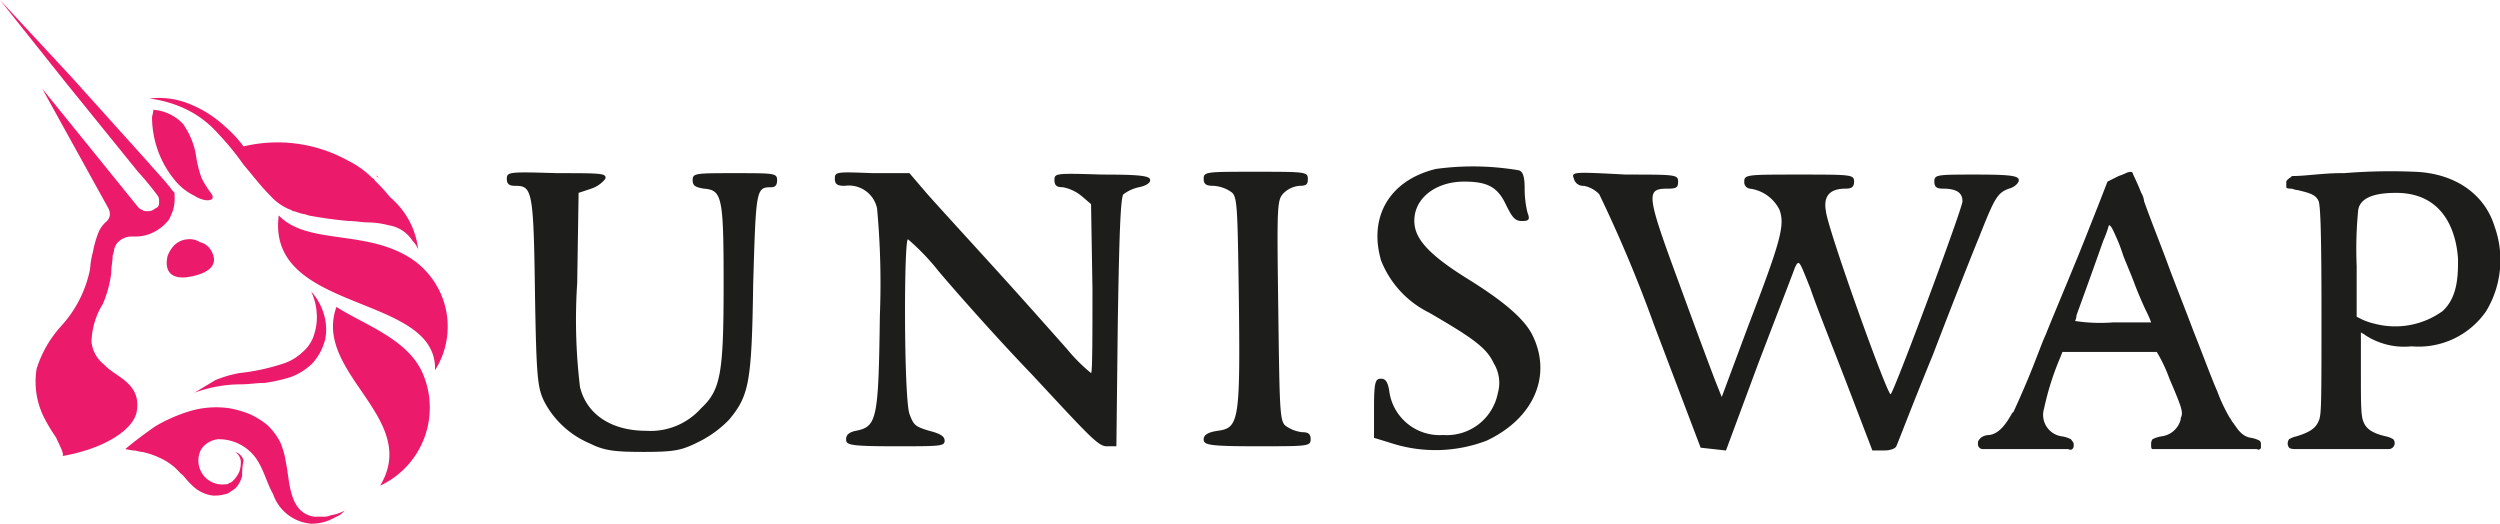 <svg id="Layer_1" data-name="Layer 1" xmlns="http://www.w3.org/2000/svg" viewBox="0 0 177.581 37.2"><defs><style>.cls-1{fill:#eb1a6b;}.cls-2{fill:#1d1d1b;fill-rule:evenodd;}</style></defs><path class="cls-1" d="M25.625,25.474c.8,1.4-1,1.8-1.8,1.9-1.2.1-1.5-.6-1.3-1.5a2.177,2.177,0,0,1,.5-.8,1.489,1.489,0,0,1,.9-.4,1.344,1.344,0,0,1,.9.2A1.242,1.242,0,0,1,25.625,25.474Z" transform="translate(-10.625 -7.674)"/><path class="cls-1" d="M30.425,22.974c-.9,7,11.3,5.5,11.1,11a5.789,5.789,0,0,0-1.8-8C36.525,23.974,32.425,25.074,30.425,22.974Z" transform="translate(-10.625 -7.674)"/><path class="cls-1" d="M37.525,20.274c-.1-.1-.2-.1-.2-.2A.215.215,0,0,0,37.525,20.274Z" transform="translate(-10.625 -7.674)"/><path class="cls-1" d="M40.325,25.374h0a2.092,2.092,0,0,0-.4-.6,2.454,2.454,0,0,0-1.7-1.1,5.902,5.902,0,0,0-1.4-.2c-.5,0-.9-.1-1.4-.1a28.855,28.855,0,0,1-2.9-.4c-.2-.1-.5-.1-.7-.2-.1,0-.2-.1-.4-.1-.1-.1-.2-.1-.4-.2a3.778,3.778,0,0,1-1.2-.9c-.7-.7-1.3-1.5-1.9-2.2a19.167,19.167,0,0,0-1.8-2.2,7.231,7.231,0,0,0-2.2-1.7,8.423,8.423,0,0,0-2.7-.8,5.708,5.708,0,0,1,2.9.4,8.214,8.214,0,0,1,2.5,1.6,8.636,8.636,0,0,1,1.3,1.4,10.33,10.33,0,0,1,7.4,1h0a6.569,6.569,0,0,1,1.7,1.2c.1.1.2.1.2.2a11.985,11.985,0,0,1,1.1,1.2h0A5.684,5.684,0,0,1,40.325,25.374Z" transform="translate(-10.625 -7.674)"/><path class="cls-1" d="M40.325,25.374Z" transform="translate(-10.625 -7.674)"/><path class="cls-1" d="M21.525,15.474a3.215,3.215,0,0,1,2.1,1,5.58,5.58,0,0,1,.9,2.1,8.469,8.469,0,0,0,.4,1.7,4.348,4.348,0,0,0,.4.7c.1.2.3.4.4.6v.2c-.3.3-1,0-1.3-.2a4.125,4.125,0,0,1-1.3-1,7.069,7.069,0,0,1-1.7-4.6A4.331,4.331,0,0,0,21.525,15.474Z" transform="translate(-10.625 -7.674)"/><path class="cls-1" d="M34.525,29.474c-1.7,4.7,6,7.9,3.1,12.7a6.123,6.123,0,0,0,3.1-7.8C39.725,31.774,36.525,30.774,34.525,29.474Z" transform="translate(-10.625 -7.674)"/><path class="cls-1" d="M24.425,35.574l1.5-.9a8.447,8.447,0,0,1,1.7-.5,15.047,15.047,0,0,0,3.2-.7,3.528,3.528,0,0,0,1.3-.8,2.55,2.55,0,0,0,.8-1.2,3.887,3.887,0,0,0,.2-1.5,4.193,4.193,0,0,0-.4-1.6,4.171,4.171,0,0,1,.9,1.6,3.672,3.672,0,0,1,.1,1.8,4.011,4.011,0,0,1-.9,1.7,4.355,4.355,0,0,1-1.6,1,11.628,11.628,0,0,1-1.8.4c-.6,0-1.1.1-1.7.1A9.6,9.6,0,0,0,24.425,35.574Z" transform="translate(-10.625 -7.674)"/><path class="cls-1" d="M35.225,43.874c-.2.1-.3.3-.5.4l-.6.3a3.194,3.194,0,0,1-1.4.3,3.123,3.123,0,0,1-2.7-2.1c-.4-.7-.6-1.5-1-2.2a3.242,3.242,0,0,0-2.9-1.7,1.64,1.64,0,0,0-1.2.7,1.697,1.697,0,0,0,1.7,2.5.367.367,0,0,0,.3-.1c.1,0,.2-.1.3-.2a2.092,2.092,0,0,0,.4-.6,1.949,1.949,0,0,0,.1-.8.918.918,0,0,0-.4-.6.902.902,0,0,1,.6.6,4.907,4.907,0,0,0-.1,1.1,2.01,2.01,0,0,1-.4.8,1.38,1.38,0,0,1-.4.3.758.758,0,0,1-.4.2,2.769,2.769,0,0,1-.9.1,2.567,2.567,0,0,1-1.2-.5c-.4-.3-.7-.8-1.1-1.1a4.177,4.177,0,0,0-1.5-1.1,5.638,5.638,0,0,0-1.2-.4c-.2,0-.4-.1-.6-.1-.1,0-.6-.1-.6-.1.7-.6,1.4-1.1,2.1-1.6a11.176,11.176,0,0,1,2.5-1.1,6.541,6.541,0,0,1,2.8-.2,7.366,7.366,0,0,1,1.4.4,5.669,5.669,0,0,1,1.3.8,4.701,4.701,0,0,1,.9,1.2,5.732,5.732,0,0,1,.4,1.4c.3,1.4.2,3.6,2,3.9h.6a1.268,1.268,0,0,0,.6-.1A2.967,2.967,0,0,0,35.225,43.874Z" transform="translate(-10.625 -7.674)"/><path class="cls-1" d="M24.525,42.374Z" transform="translate(-10.625 -7.674)"/><path class="cls-1" d="M22.925,22.574a4.876,4.876,0,0,1-.3.7,3.126,3.126,0,0,1-1.1.9,2.768,2.768,0,0,1-1.3.3h-.3a1.33,1.33,0,0,0-.8.3,1.012,1.012,0,0,0-.4.7c0,.1-.1.3-.1.4,0,.4-.1.7-.1,1.2a7.945,7.945,0,0,1-.6,2.2,5.3,5.3,0,0,0-.8,2.7,2.358,2.358,0,0,0,.9,1.6c.8.9,2.7,1.3,2.3,3.4-.3,1.3-2.4,2.6-5.3,3.1.3,0-.4-1.2-.4-1.3a11.905,11.905,0,0,1-.9-1.5,5.7,5.7,0,0,1-.5-3.4,8.137,8.137,0,0,1,1.8-3.1,8.432,8.432,0,0,0,2-4,5.987,5.987,0,0,1,.2-1.2,7.366,7.366,0,0,1,.4-1.4,2.097,2.097,0,0,1,.6-.8.758.758,0,0,0,.2-.4.902.902,0,0,0-.1-.5l-4.7-8.5,6.8,8.4c.1.1.2.2.3.2.1.1.2.1.4.1a.756.756,0,0,0,.4-.1c.1-.1.2-.1.3-.2s.1-.2.1-.4a.601.601,0,0,0-.1-.4,20.948,20.948,0,0,0-1.4-1.7l-1.7-2.1-3.4-4.2-4.7-5.9,5.1,5.5,3.6,4,1.8,2c.6.7,1.2,1.3,1.8,2.1l.1.1v.2A3.083,3.083,0,0,1,22.925,22.574Z" transform="translate(-10.625 -7.674)"/><path class="cls-1" d="M24.525,42.274l-.9-.9A2.581,2.581,0,0,0,24.525,42.274Z" transform="translate(-10.625 -7.674)"/><path class="cls-2" d="M112.625,19.674c-3.3.8-4.8,3.4-3.9,6.5a6.978,6.978,0,0,0,3.4,3.7c3.1,1.8,4.1,2.5,4.6,3.6a2.635,2.635,0,0,1,.3,2.1,3.697,3.697,0,0,1-3.9,3,3.612,3.612,0,0,1-3.8-3c-.1-.8-.3-1-.6-1-.4,0-.5.2-.5,2.1v2.1l1.3.4a10.179,10.179,0,0,0,6.7-.2c3.4-1.6,4.7-4.7,3.2-7.6-.6-1.1-2-2.3-4.4-3.8-2.6-1.6-3.7-2.7-3.9-3.8-.3-1.8,1.3-3.2,3.5-3.2,1.7,0,2.4.4,3,1.7.4.8.6,1.1,1.1,1.1s.6-.1.4-.6a7.18,7.18,0,0,1-.2-1.7c0-.8-.1-1.2-.4-1.3A19.34,19.34,0,0,0,112.625,19.674Zm-66,.7c0,.4.2.5.6.5,1.2,0,1.3.3,1.4,7.6.1,6.3.2,6.8.7,7.8a6.509,6.509,0,0,0,3.2,2.9c1,.5,1.7.6,3.8.6,2.2,0,2.7-.1,3.9-.7a7.821,7.821,0,0,0,2.2-1.6c1.4-1.7,1.6-2.6,1.7-9.6.2-6.8.2-6.9,1.3-6.9.3,0,.4-.2.4-.5,0-.5-.2-.5-3-.5s-3,0-3,.5c0,.4.2.5.8.6,1.3.1,1.4.6,1.4,6.8,0,6.3-.2,7.5-1.6,8.8a4.8,4.8,0,0,1-3.9,1.6c-2.4,0-4.2-1.1-4.7-3.1a40.005,40.005,0,0,1-.2-7.4l.1-6.4.9-.3a2.124,2.124,0,0,0,1-.7c.1-.4-.3-.4-3.4-.4C46.825,19.874,46.625,19.874,46.625,20.374Zm23.3,0c0,.4.2.5.7.5a2.048,2.048,0,0,1,2.3,1.6,58.213,58.213,0,0,1,.2,7.6c-.1,7.4-.2,7.9-1.7,8.2-.5.1-.7.3-.7.6,0,.4.2.5,3.5.5,3.2,0,3.5,0,3.5-.4,0-.3-.3-.5-1.1-.7-1-.3-1.1-.4-1.4-1.2-.4-1.2-.4-12.5-.1-12.4a16.402,16.402,0,0,1,2.2,2.3c1.1,1.3,4,4.6,6.6,7.3,4,4.3,4.7,5.1,5.3,5.1h.7l.1-8.8c.1-6.3.2-8.9.4-9.1a2.812,2.812,0,0,1,1.1-.5c.5-.1.8-.3.8-.5,0-.3-.6-.4-3.4-.4-3.3-.1-3.4-.1-3.4.4,0,.4.2.5.6.5a2.971,2.971,0,0,1,1.3.6l.7.6.1,6c0,3.4,0,6-.1,6a11.961,11.961,0,0,1-1.7-1.7c-.8-.9-3.1-3.5-5.1-5.7s-4.2-4.6-4.9-5.4l-1.2-1.4h-2.6C70.025,19.874,69.925,19.874,69.925,20.374Zm26.2,0c0,.4.2.5.7.5a2.45,2.45,0,0,1,1.2.4c.5.3.5.8.6,7.7.1,8.6,0,9.1-1.5,9.3-.7.1-1,.3-1,.6,0,.4.3.5,3.8.5,3.6,0,3.8,0,3.8-.5,0-.4-.2-.5-.6-.5a2.46,2.46,0,0,1-1.1-.4c-.5-.3-.5-.8-.6-8.2-.1-7.6-.1-7.9.4-8.4a1.823,1.823,0,0,1,1.1-.5c.5,0,.6-.1.6-.5,0-.5-.2-.5-3.8-.5C96.325,19.874,96.125,19.874,96.125,20.374Zm26.3,0a.666.666,0,0,0,.7.5,2.022,2.022,0,0,1,1.1.6,97.194,97.194,0,0,1,3.9,9.3l3.3,8.7.9.1.9.1,2.3-6.2c1.3-3.4,2.5-6.5,2.6-6.8.3-.6.3-.5,1.1,1.5.4,1.2,1.6,4.2,2.6,6.8l1.8,4.7h.8c.4,0,.8-.1.9-.3s1.2-3.1,2.6-6.5c1.3-3.4,2.8-7.2,3.3-8.4,1.1-2.8,1.3-3.1,2.1-3.4.4-.1.7-.4.7-.6,0-.3-.5-.4-3-.4-2.8,0-3,0-3,.5,0,.4.2.5.6.5,1,0,1.4.3,1.4.9,0,.5-4.8,13.4-5.1,13.7-.2.2-4.5-11.8-4.6-13-.2-1.1.3-1.6,1.4-1.6.4,0,.6-.1.6-.5,0-.5-.2-.5-3.9-.5s-3.9,0-3.9.5a.458.458,0,0,0,.4.5,2.742,2.742,0,0,1,2.1,1.5c.4,1.1.1,2.2-2.2,8.2l-1.9,5.1-.4-1c-.2-.5-1.4-3.7-2.6-7-2.4-6.5-2.4-6.8-.8-6.8.6,0,.7-.1.7-.5,0-.5-.2-.5-3.7-.5C122.325,19.874,122.225,19.874,122.425,20.374Zm50.6.2v.4c0,.1.3.1.3.1.2,0,.3.1.5.1.8.2,1.3.3,1.5.8.1.3.2,1.5.2,7.8,0,6.6,0,7.4-.2,7.8-.2.5-.6.8-1.6,1.1a1.69,1.69,0,0,0-.5.2.5.5,0,0,0,0,.6c.1.1.4.1.4.1h6.7a.426.426,0,0,0,.3-.7,1.69,1.69,0,0,0-.5-.2c-.9-.2-1.4-.5-1.6-1-.2-.4-.2-1.3-.2-3.4v-3c.1.1.2.1.3.2a5.041,5.041,0,0,0,3.3.8,5.826,5.826,0,0,0,5.3-2.5,7.038,7.038,0,0,0,.6-6c-.7-2.3-2.8-3.8-5.7-3.9a40.436,40.436,0,0,0-5,.1h-.3c-1.1,0-2.5.2-3.2.2h0c-.2,0-.2,0-.3.1C173.025,20.474,173.025,20.574,173.025,20.574Zm11.1,9.2c1.1-1,1.1-2.6,1.1-3.7-.1-1.6-.8-4.7-4.4-4.7-.9,0-2.6.1-2.7,1.3a28.641,28.641,0,0,0-.1,3.9v3.6l.4.2h0a4.649,4.649,0,0,0,.9.3A5.753,5.753,0,0,0,184.125,29.774Zm-23-9.6a4.202,4.202,0,0,0,.5-.2s.4-.2.5,0c0,.1.2.4.6,1.4a1.421,1.421,0,0,1,.2.6c.5,1.4,1.3,3.4,1.7,4.5s1.2,3.1,1.8,4.7c.6,1.5,1.3,3.4,1.7,4.3a11.604,11.604,0,0,0,.9,1.9c.1.1.1.2.2.3.3.4.6,1,1.3,1.1a2.073,2.073,0,0,1,.6.2.31.31,0,0,1,.1.2v.3a.098.098,0,0,1-.1.1c0,.1-.2,0-.2,0h-7.4c-.1,0-.1-.2-.1-.2v-.2a.494.494,0,0,1,.1-.3,2.073,2.073,0,0,1,.6-.2,1.619,1.619,0,0,0,1.4-1.2v-.1c.2-.4.1-.7-.8-2.8a10.657,10.657,0,0,0-.9-1.9h-6.7l-.2.5a19.601,19.601,0,0,0-1.1,3.5,1.54,1.54,0,0,0,1.3,2,2.073,2.073,0,0,1,.6.2,1.438,1.438,0,0,1,.2.3v.2a.31.31,0,0,1-.1.2c-.1.1-.3,0-.3,0h-6.1a.354.354,0,0,1-.3-.3v-.2s0-.1.2-.3a.988.988,0,0,1,.6-.2c.8-.1,1.3-1,1.6-1.5a.098.098,0,0,1,.1-.1c.1-.2.6-1.3,1.1-2.5s1-2.6,1.2-3c.6-1.5,1.2-2.9,2.1-5.1.5-1.2,1.2-3,1.6-4l.7-1.8Zm-.2,4.3a11.215,11.215,0,0,1,.5,1.3c.1.3.5,1.2.8,2s.7,1.7.9,2.1a5.946,5.946,0,0,1,.3.7h-2.7a11.681,11.681,0,0,1-2.7-.1,1.034,1.034,0,0,0,.1-.4c.1-.3.7-1.9,1.9-5.3a8.199,8.199,0,0,0,.4-1.1C160.525,23.674,160.625,23.774,160.925,24.474Z" transform="translate(-10.625 -7.674)"/></svg>